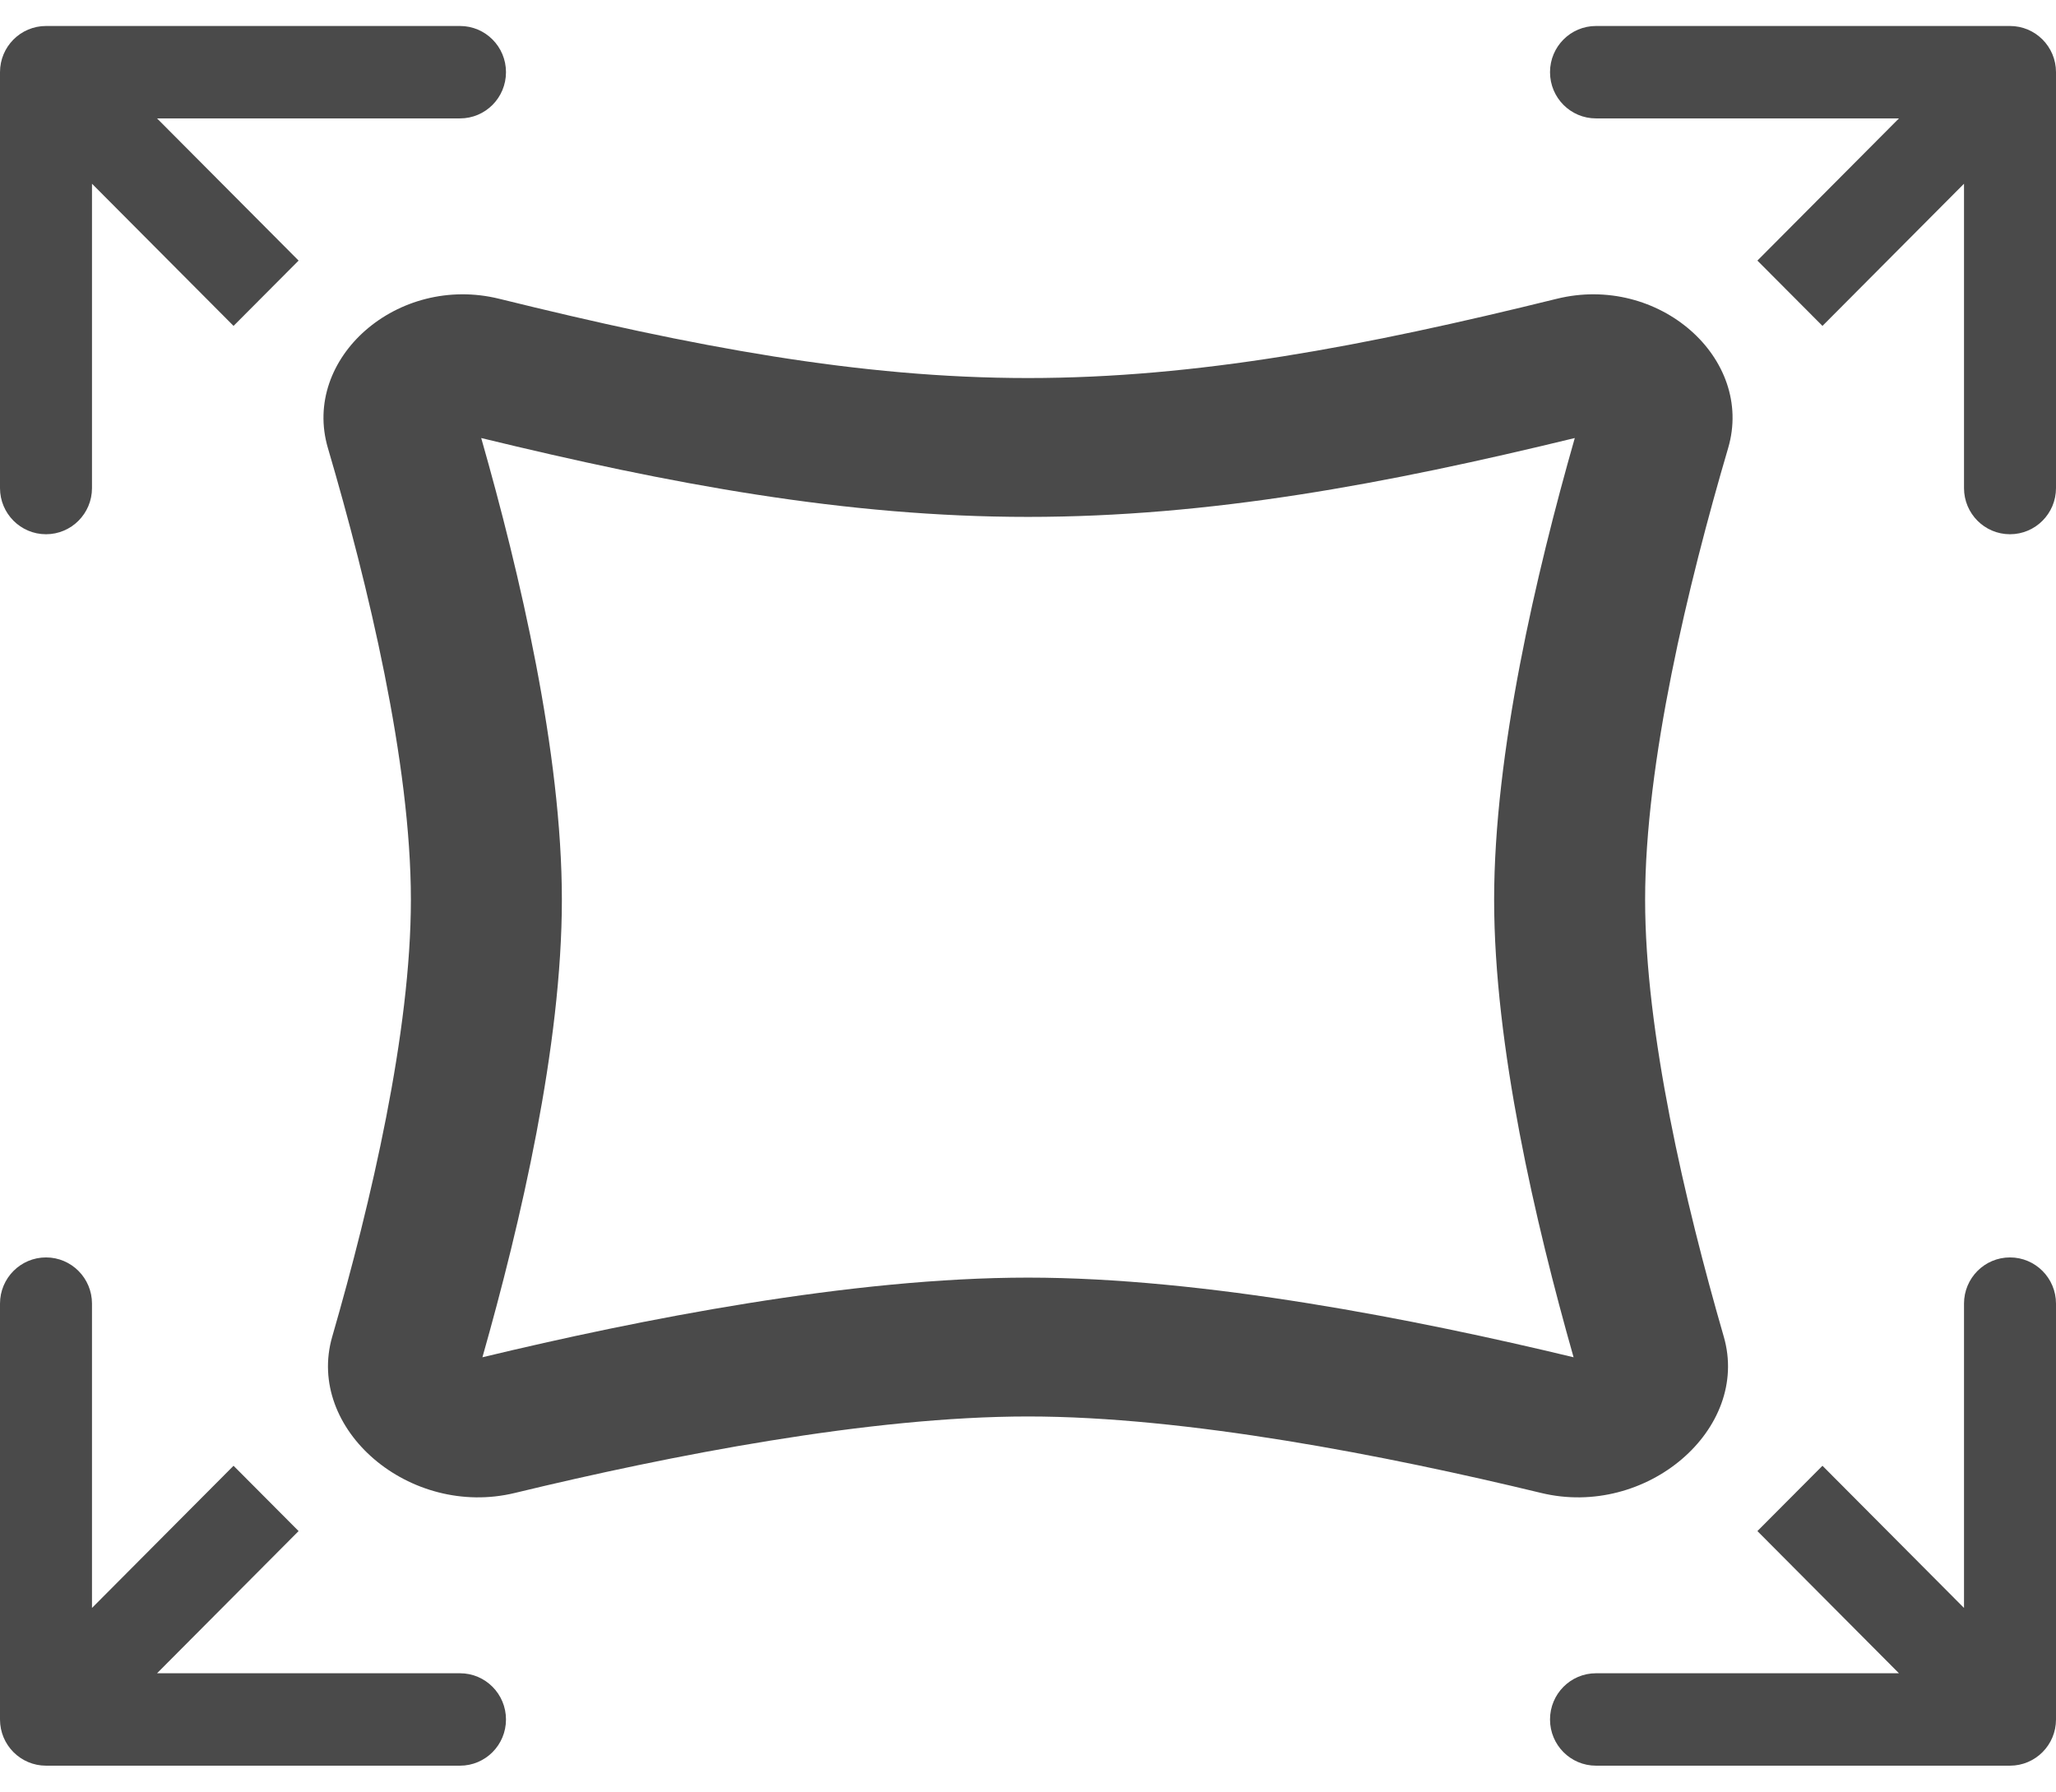 <svg width="39" height="34" viewBox="0 0 39 34" fill="none" xmlns="http://www.w3.org/2000/svg">
<path fill-rule="evenodd" clip-rule="evenodd" d="M9.151 25.746C12.137 25.028 16.15 24.235 19.5 24.235C22.85 24.235 26.863 25.028 29.849 25.746C29.124 23.192 28.342 19.837 28.342 17.068C28.342 14.277 29.137 10.883 29.872 8.309C26.282 9.182 22.956 9.805 19.5 9.805C16.044 9.805 12.718 9.182 9.128 8.309C9.863 10.883 10.658 14.277 10.658 17.068C10.658 19.837 9.876 23.192 9.151 25.746ZM19.5 26.869C16.498 26.869 12.724 27.605 9.765 28.32C7.772 28.802 5.794 27.112 6.302 25.355C7.041 22.798 7.794 19.575 7.794 17.068C7.794 14.468 6.984 11.098 6.22 8.499C5.719 6.796 7.54 5.191 9.471 5.668C13.146 6.575 16.299 7.171 19.5 7.171C22.701 7.171 25.854 6.575 29.529 5.668C31.46 5.191 33.281 6.796 32.781 8.499C32.017 11.098 31.206 14.468 31.206 17.068C31.206 19.575 31.959 22.798 32.698 25.355C33.206 27.112 31.228 28.802 29.235 28.32C26.276 27.605 22.502 26.869 19.5 26.869Z" fill="#4A4A4A"/>
<path fill-rule="evenodd" clip-rule="evenodd" d="M38.127 0.493C38.609 0.493 39 0.885 39 1.369V9.258C39 9.742 38.609 10.134 38.127 10.134C37.645 10.134 37.255 9.742 37.255 9.258V3.485L34.57 6.182L33.336 4.943L36.021 2.246H30.274C29.792 2.246 29.402 1.854 29.402 1.369C29.402 0.885 29.792 0.493 30.274 0.493L38.127 0.493Z" fill="#4A4A4A"/>
<path fill-rule="evenodd" clip-rule="evenodd" d="M0.873 0.493C0.391 0.493 1.47103e-07 0.885 1.83879e-07 1.369L0 9.258C0 9.742 0.391 10.134 0.873 10.134C1.354 10.134 1.745 9.742 1.745 9.258L1.745 3.485L4.43 6.182L5.664 4.943L2.979 2.246H8.726C9.208 2.246 9.598 1.854 9.598 1.369C9.598 0.885 9.208 0.493 8.726 0.493L0.873 0.493Z" fill="#4A4A4A"/>
<path fill-rule="evenodd" clip-rule="evenodd" d="M38.127 33.493C38.609 33.493 39 33.101 39 32.617V24.729C39 24.244 38.609 23.852 38.127 23.852C37.645 23.852 37.255 24.244 37.255 24.729V30.501L34.57 27.804L33.336 29.043L36.021 31.74H30.274C29.792 31.74 29.402 32.133 29.402 32.617C29.402 33.101 29.792 33.493 30.274 33.493H38.127Z" fill="#4A4A4A"/>
<path fill-rule="evenodd" clip-rule="evenodd" d="M0.873 33.493C0.391 33.493 1.47103e-07 33.101 1.83879e-07 32.617L0 24.729C0 24.244 0.391 23.852 0.873 23.852C1.354 23.852 1.745 24.244 1.745 24.729L1.745 30.501L4.43 27.804L5.664 29.043L2.979 31.74H8.726C9.208 31.74 9.598 32.133 9.598 32.617C9.598 33.101 9.208 33.493 8.726 33.493H0.873Z" fill="#4A4A4A"/>
</svg>
